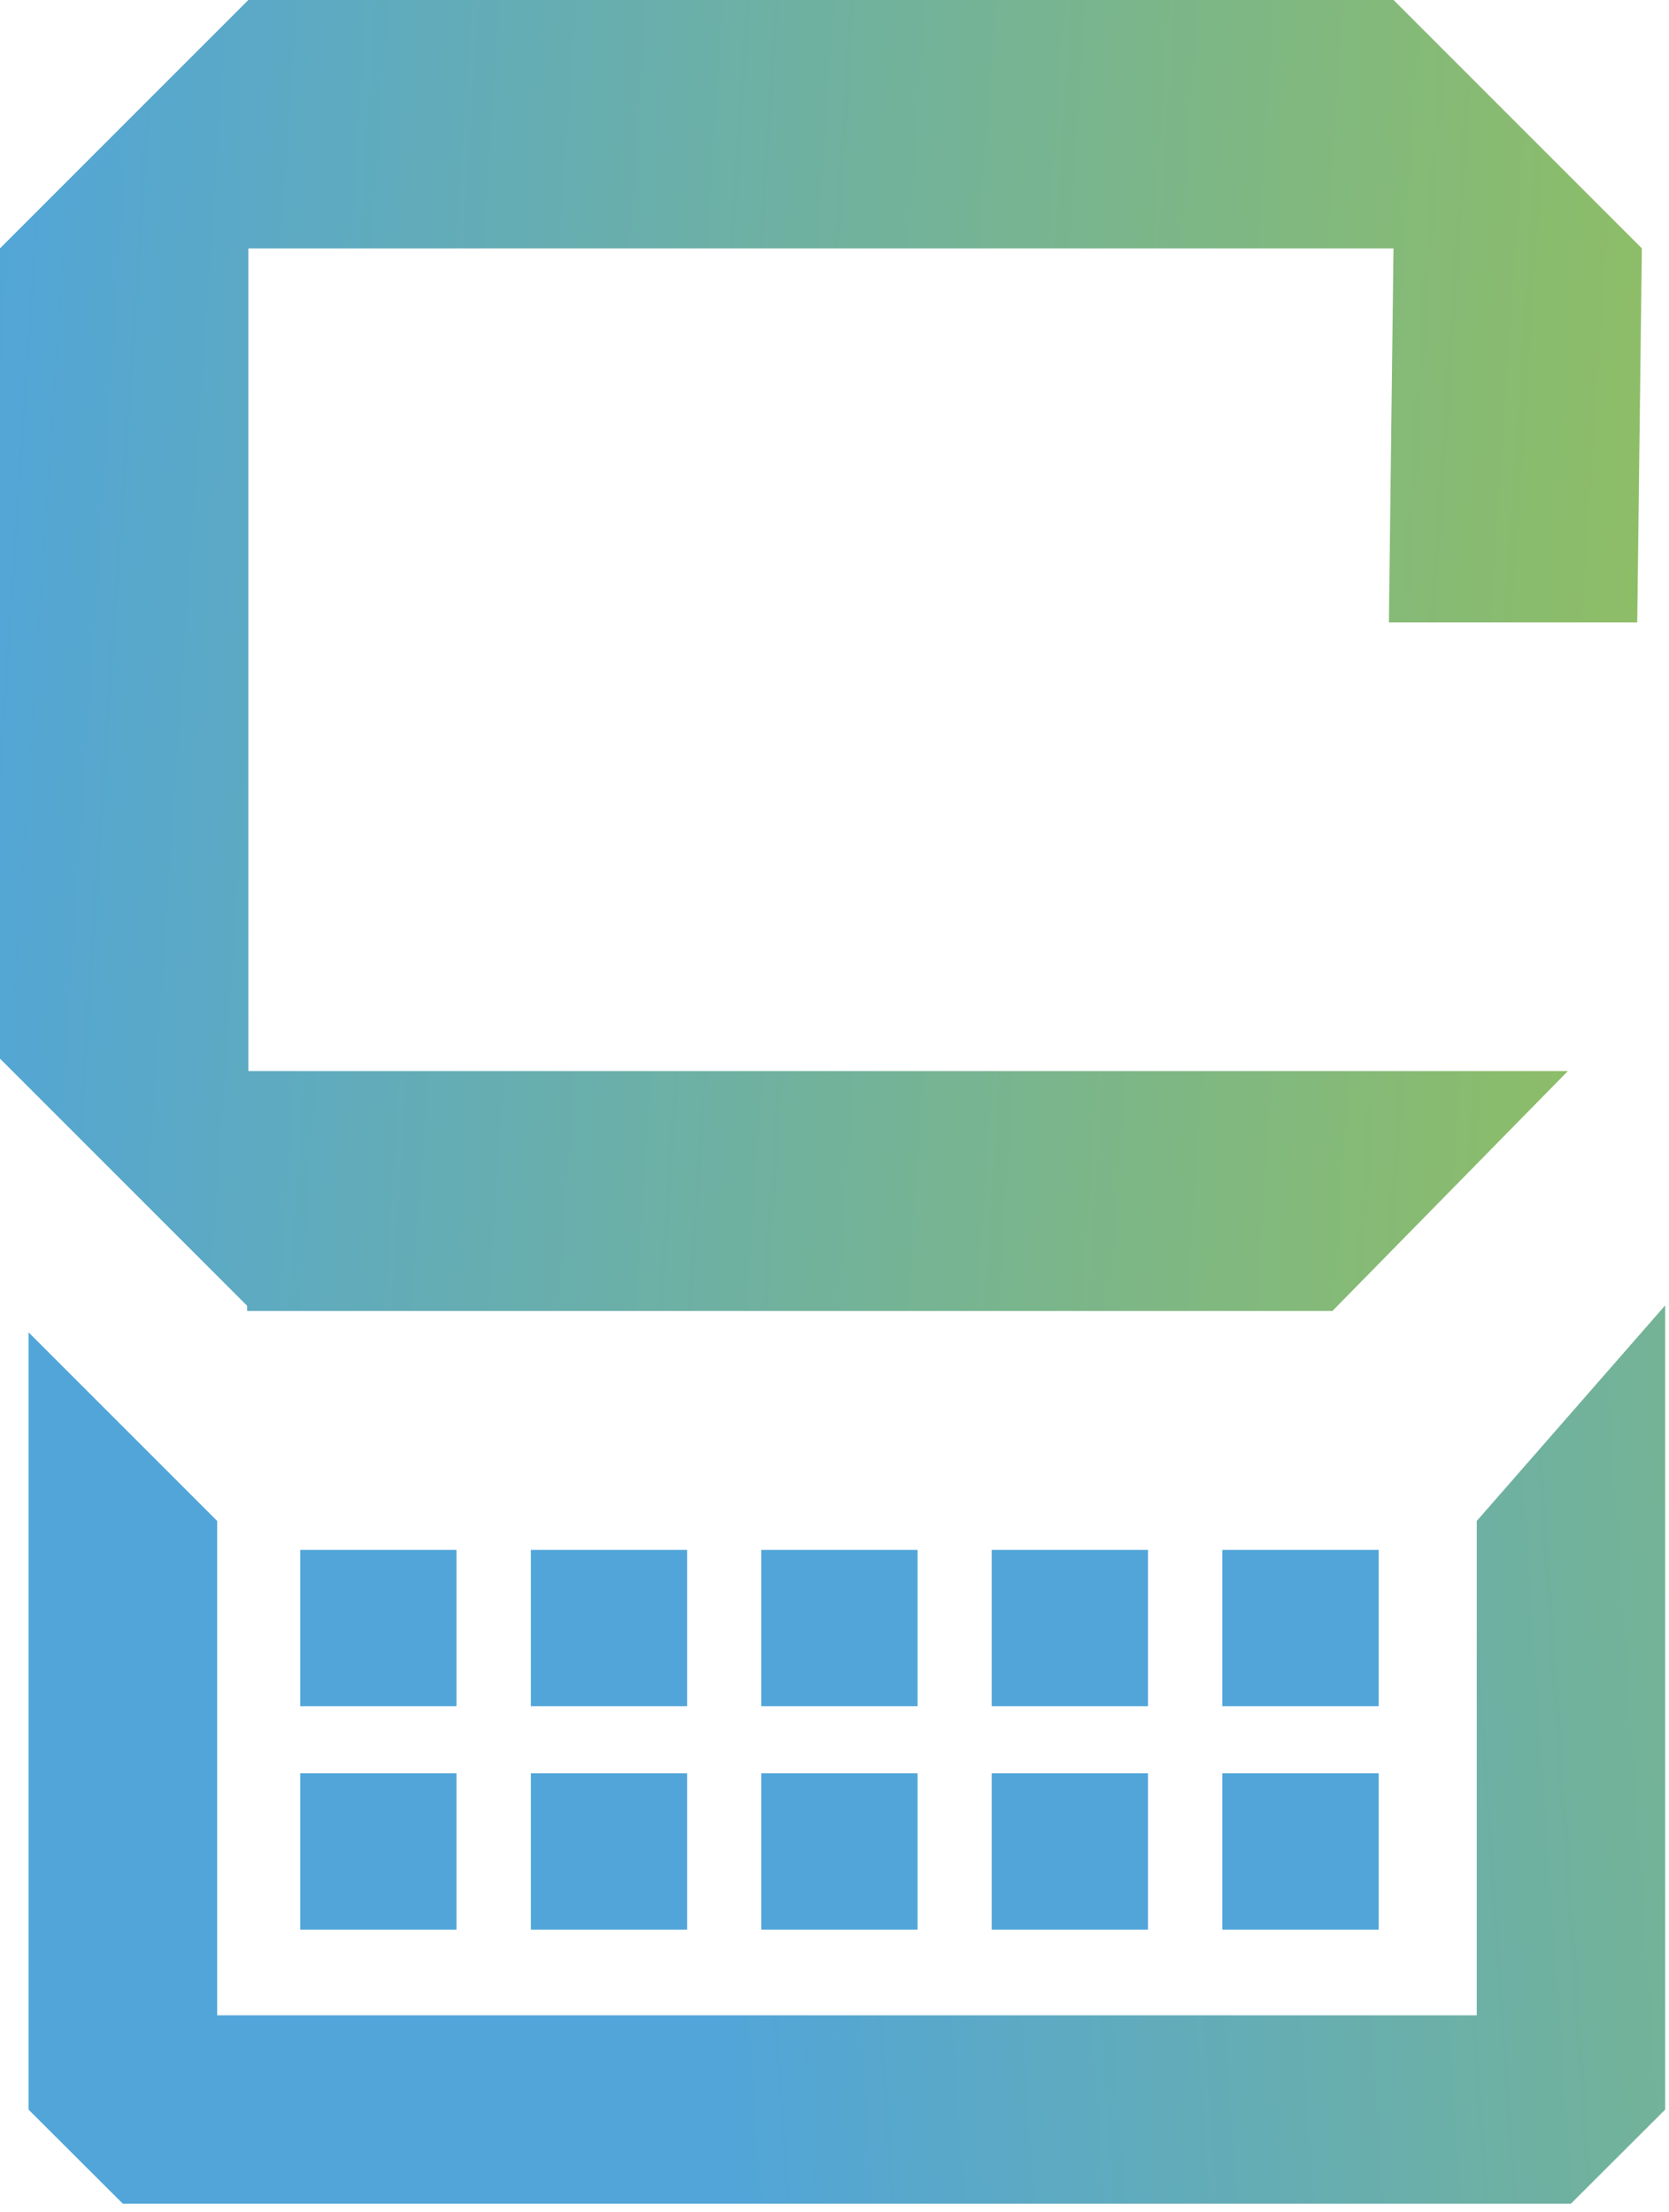 <?xml version="1.0" encoding="UTF-8"?>
<svg width="83px" height="110px" viewBox="0 0 83 110" version="1.1" xmlns="http://www.w3.org/2000/svg" xmlns:xlink="http://www.w3.org/1999/xlink">
    <title>Untitled</title>
    <defs>
        <linearGradient x1="-4.238%" y1="47.032%" x2="115.983%" y2="53.613%" id="linearGradient-1">
            <stop stop-color="#51A5D9" offset="0%"></stop>
            <stop stop-color="#97C155" offset="100%"></stop>
        </linearGradient>
        <linearGradient x1="-10.554%" y1="-1302.855%" x2="110.05%" y2="-1307.387%" id="linearGradient-2">
            <stop stop-color="#51A5D9" offset="0%"></stop>
            <stop stop-color="#97C155" offset="100%"></stop>
        </linearGradient>
        <linearGradient x1="-290.219%" y1="-25916.216%" x2="973.102%" y2="-26002.831%" id="linearGradient-3">
            <stop stop-color="#51A5D9" offset="0%"></stop>
            <stop stop-color="#97C155" offset="100%"></stop>
        </linearGradient>
        <linearGradient x1="-437.066%" y1="-25906.178%" x2="826.126%" y2="-25992.793%" id="linearGradient-4">
            <stop stop-color="#51A5D9" offset="0%"></stop>
            <stop stop-color="#97C155" offset="100%"></stop>
        </linearGradient>
        <linearGradient x1="-583.912%" y1="-25896.139%" x2="679.408%" y2="-25982.625%" id="linearGradient-5">
            <stop stop-color="#51A5D9" offset="0%"></stop>
            <stop stop-color="#97C155" offset="100%"></stop>
        </linearGradient>
        <linearGradient x1="-730.759%" y1="-25886.1%" x2="532.561%" y2="-25972.587%" id="linearGradient-6">
            <stop stop-color="#51A5D9" offset="0%"></stop>
            <stop stop-color="#97C155" offset="100%"></stop>
        </linearGradient>
        <linearGradient x1="-877.606%" y1="-25876.062%" x2="385.714%" y2="-25962.548%" id="linearGradient-7">
            <stop stop-color="#51A5D9" offset="0%"></stop>
            <stop stop-color="#97C155" offset="100%"></stop>
        </linearGradient>
        <linearGradient x1="-280.438%" y1="-25630.888%" x2="982.883%" y2="-25717.503%" id="linearGradient-8">
            <stop stop-color="#51A5D9" offset="0%"></stop>
            <stop stop-color="#97C155" offset="100%"></stop>
        </linearGradient>
        <linearGradient x1="-427.284%" y1="-25620.849%" x2="835.907%" y2="-25707.465%" id="linearGradient-9">
            <stop stop-color="#51A5D9" offset="0%"></stop>
            <stop stop-color="#97C155" offset="100%"></stop>
        </linearGradient>
        <linearGradient x1="-574.131%" y1="-25610.811%" x2="689.189%" y2="-25697.297%" id="linearGradient-10">
            <stop stop-color="#51A5D9" offset="0%"></stop>
            <stop stop-color="#97C155" offset="100%"></stop>
        </linearGradient>
        <linearGradient x1="-720.978%" y1="-25600.772%" x2="542.342%" y2="-25687.259%" id="linearGradient-11">
            <stop stop-color="#51A5D9" offset="0%"></stop>
            <stop stop-color="#97C155" offset="100%"></stop>
        </linearGradient>
        <linearGradient x1="-867.825%" y1="-25590.734%" x2="395.367%" y2="-25677.22%" id="linearGradient-12">
            <stop stop-color="#51A5D9" offset="0%"></stop>
            <stop stop-color="#97C155" offset="100%"></stop>
        </linearGradient>
    </defs>
    <g id="Page-1" stroke="none" stroke-width="1" fill="none" fill-rule="evenodd">
        <g id="sync-desktop" fill-rule="nonzero">
            <polygon id="Path" fill="url(#linearGradient-1)" points="81.42 30.95 81.65 12.35 69.3 0 12.35 0 0 12.35 0 52.64 12.29 64.93 12.29 65.19 66.26 65.19 77.97 53.26 63.58 53.26 12.35 53.26 12.35 52.64 12.35 12.35 69.3 12.35 69.07 30.95"></polygon>
            <polygon id="Path" fill="url(#linearGradient-2)" points="78.12 109.58 6.11 109.58 1.42 104.9 1.42 66.25 10.8 75.63 10.8 100.21 73.44 100.21 73.44 75.63 82.81 64.91 82.81 104.9"></polygon>
            <rect id="Rectangle" fill="url(#linearGradient-3)" x="14.93" y="88.18" width="7.77" height="7.77"></rect>
            <rect id="Rectangle" fill="url(#linearGradient-4)" x="26.4" y="88.18" width="7.77" height="7.77"></rect>
            <rect id="Rectangle" fill="url(#linearGradient-5)" x="37.86" y="88.18" width="7.77" height="7.77"></rect>
            <rect id="Rectangle" fill="url(#linearGradient-6)" x="49.32" y="88.18" width="7.77" height="7.77"></rect>
            <rect id="Rectangle" fill="url(#linearGradient-7)" x="60.79" y="88.18" width="7.77" height="7.77"></rect>
            <rect id="Rectangle" fill="url(#linearGradient-8)" x="14.93" y="77.07" width="7.77" height="7.77"></rect>
            <rect id="Rectangle" fill="url(#linearGradient-9)" x="26.4" y="77.07" width="7.77" height="7.77"></rect>
            <rect id="Rectangle" fill="url(#linearGradient-10)" x="37.86" y="77.07" width="7.77" height="7.77"></rect>
            <rect id="Rectangle" fill="url(#linearGradient-11)" x="49.32" y="77.07" width="7.77" height="7.77"></rect>
            <rect id="Rectangle" fill="url(#linearGradient-12)" x="60.79" y="77.07" width="7.77" height="7.77"></rect>
        </g>
    </g>
</svg>